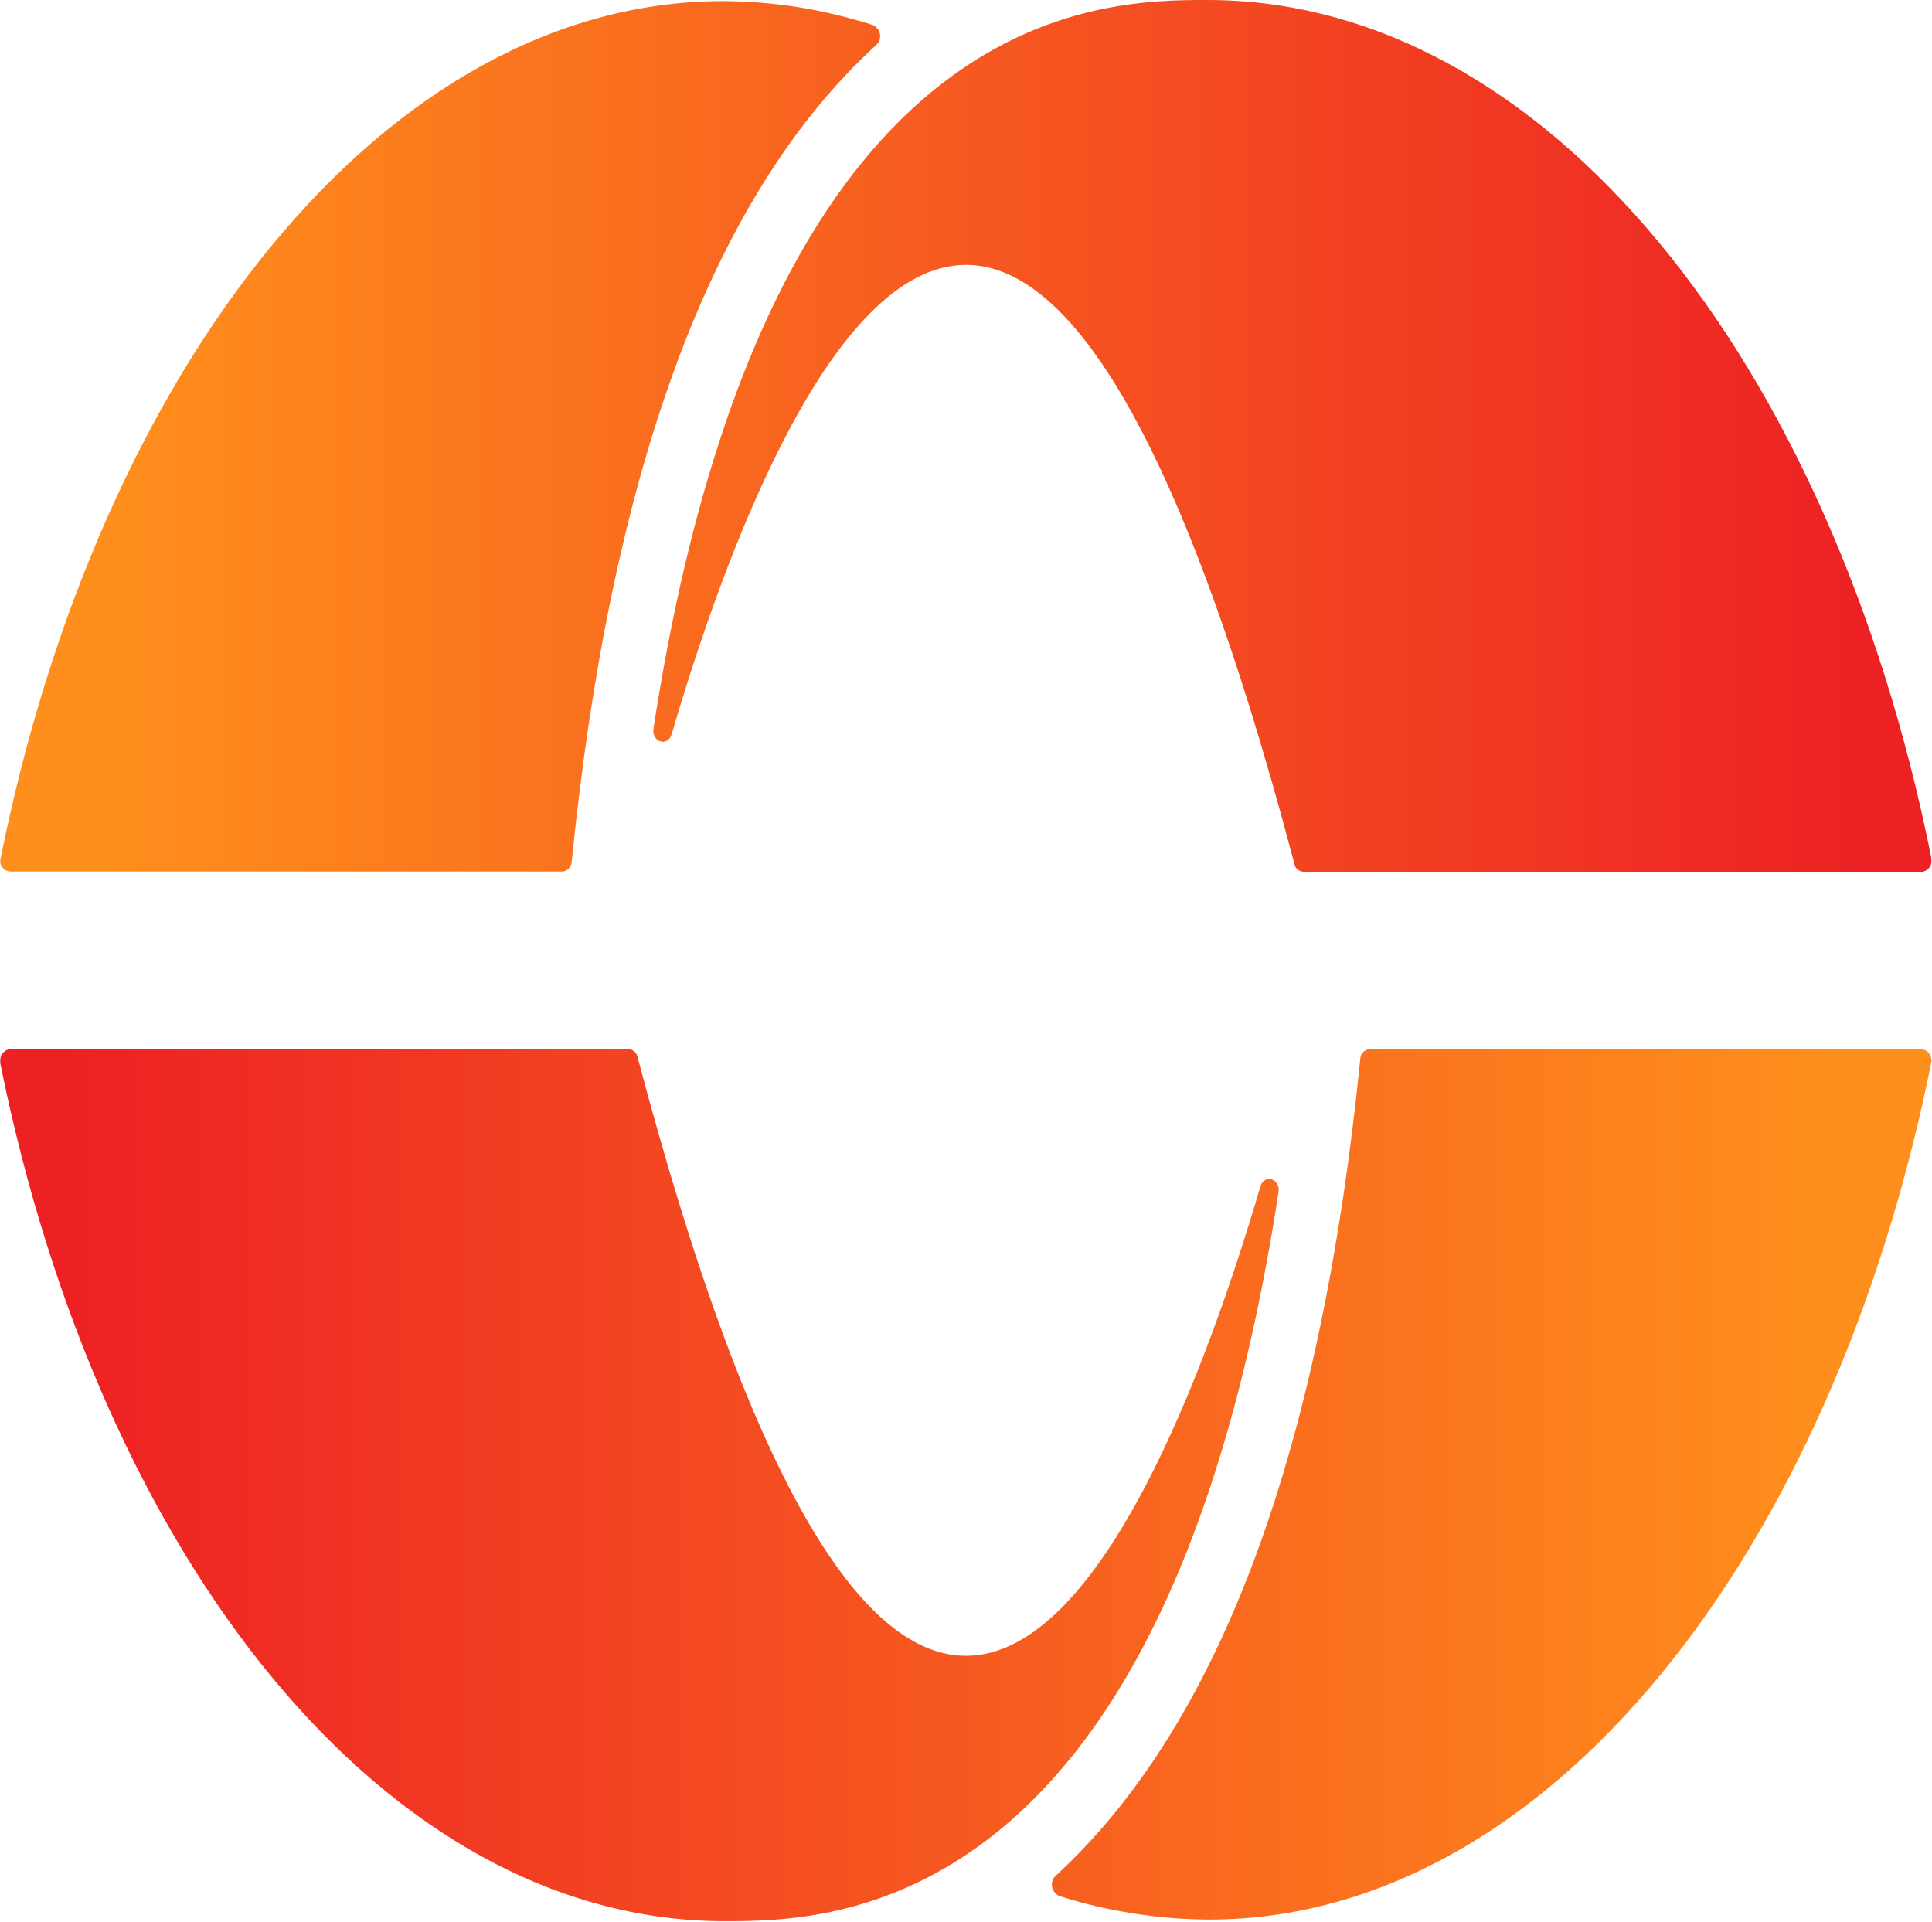 <svg xmlns="http://www.w3.org/2000/svg" version="1.2" viewBox="0 0 1566 1558"><defs><linearGradient id="a" x1="1480.2" x2="42.4" y1="1203.5" y2="1203.5" gradientUnits="userSpaceOnUse"><stop offset="0" stop-color="#ff8f1c"/><stop offset="1" stop-color="#ed2024"/></linearGradient><linearGradient id="b" x1="85.7" x2="1523.6" y1="353.3" y2="353.3" gradientUnits="userSpaceOnUse"><stop offset="0" stop-color="#ff8f1c"/><stop offset="1" stop-color="#ed2024"/></linearGradient></defs><g fill-rule="evenodd"><path fill="url(#a)" d="M.2 861.8v-1.4c-.1-1.2 0-2.4.3-3.5s.9-2.2 1.6-3.1c.7-.9 1.6-1.7 2.6-2.3 1-.5 2.1-.9 3.3-1.1h501.6q1.3.1 2.5.6 1.2.6 2.2 1.4 1 .9 1.6 2.1.7 1.1.9 2.4c96.1 363.8 187.2 485.2 266.2 485.2 109.8 0 196.1-235.5 238.6-380.4 3.1-10.5 16.5-6.4 14.7 4.7-90.6 590.8-362.4 590.8-449.7 590.8-273.3-.4-505-291.9-586.4-695.4zm1565.6-2.5c-79.8 400-311.5 696.6-585.8 696.6q-15.5-.1-30.9-1.3-15.4-1.3-30.7-3.7-15.2-2.4-30.3-5.9-15-3.6-29.7-8.3l-.8-.4q-.4-.3-.8-.5-.4-.3-.7-.6-.3-.3-.6-.7c-1-.9-1.7-2-2.2-3.2-.5-1.2-.7-2.4-.7-3.7 0-1.3.2-2.6.7-3.8.5-1.2 1.2-2.3 2.2-3.2 136.6-125.6 216-351.5 247.1-662.4q.1-1.5.6-2.9.6-1.3 1.6-2.4 1.1-1.1 2.4-1.7 1.4-.7 2.9-.8h447.3q1.7.1 3.2.9 1.5.7 2.6 1.9 1.2 1.3 1.7 2.9.6 1.5.5 3.2z"/><path fill="url(#b)" d="M1565.4 695v1.2c.2 1.2.2 2.3 0 3.5-.2 1.1-.7 2.2-1.3 3.1-.7 1-1.5 1.8-2.4 2.4-1 .7-2 1.1-3.2 1.4h-502.1q-1.3-.1-2.5-.6-1.2-.4-2.2-1.3-1-.9-1.7-2-.6-1.2-.8-2.5C953.1 336.1 862 214.7 783 214.7c-109.8 0-196.1 235.5-238.6 380.5-3.1 10.5-16.5 6.3-14.7-4.8C620.5 0 892.4 0 978.7 0c274 0 505.7 291.5 586.7 695zM586.2.9q15.4.1 30.8 1.3 15.4 1.3 30.7 3.7 15.2 2.5 30.2 6.1 15 3.6 29.7 8.3l.8.4q.4.3.8.5.3.3.7.6.3.3.6.7c.9.9 1.7 1.9 2.2 3.1.5 1.2.7 2.5.7 3.7 0 1.3-.2 2.6-.7 3.8-.5 1.2-1.3 2.2-2.2 3.1-136.6 124.7-216 351.5-247.1 662.4q-.1 1.5-.7 2.9T461 704q-1 1-2.4 1.7-1.3.6-2.8.7H8q-1.7-.2-3.2-.9-1.4-.8-2.5-2-1.1-1.3-1.7-2.9-.5-1.6-.4-3.3C79.9 297.5 311.7.9 586.2.9z"/></g></svg>